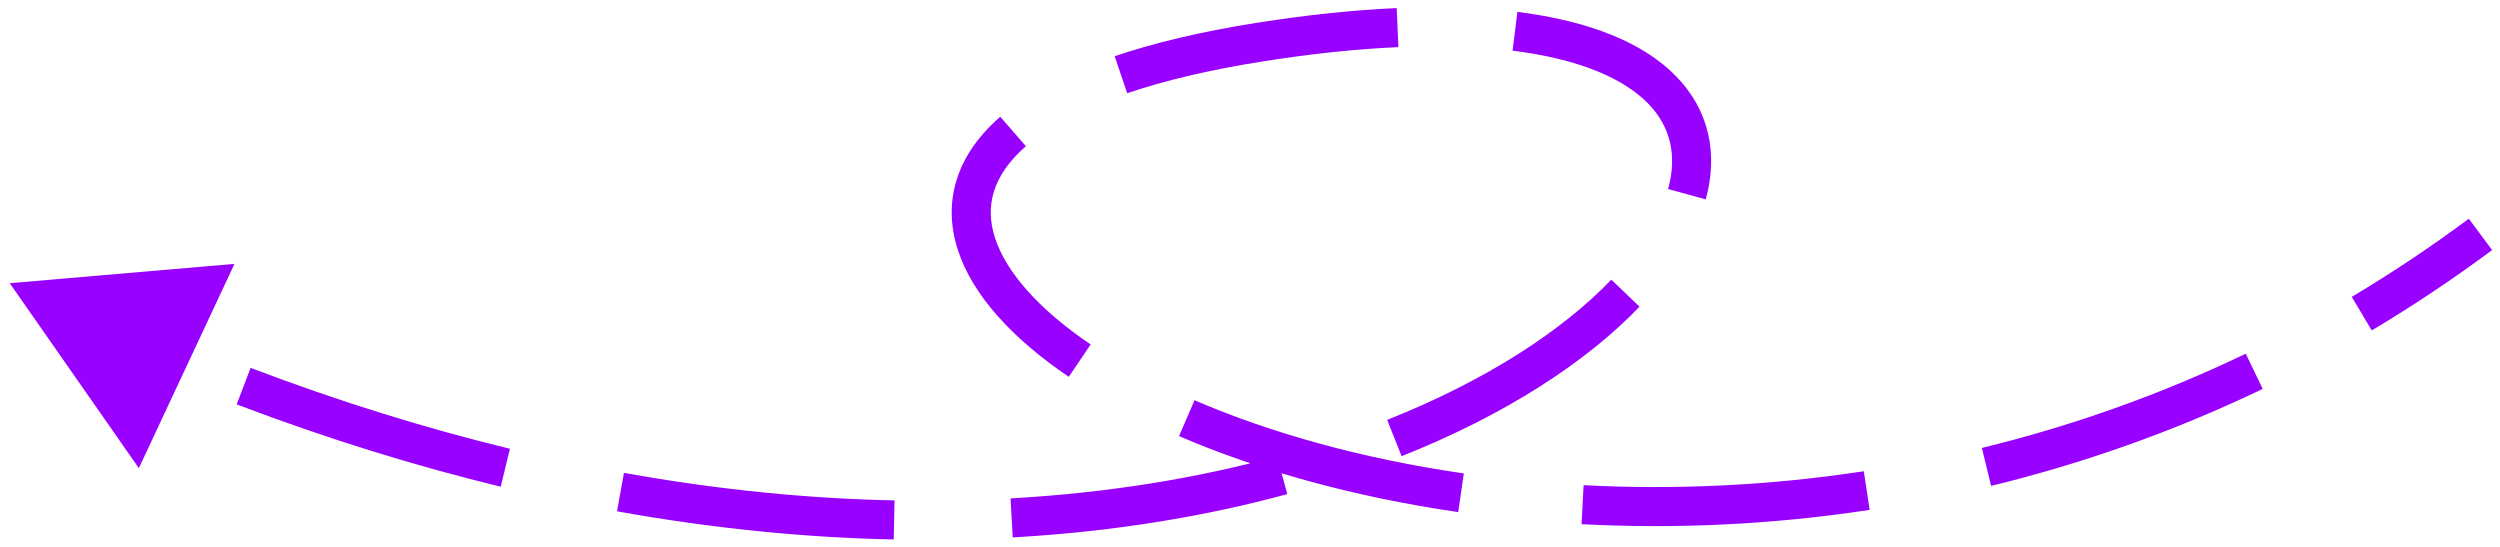 <?xml version="1.0" encoding="UTF-8"?> <svg xmlns="http://www.w3.org/2000/svg" width="128" height="28" viewBox="0 0 128 28" fill="none"><path d="M64.5 2.156L64.344 1.168L64.5 2.156ZM0.5 14.5L12.005 13.511L7.109 23.969L0.5 14.5ZM12.83 18.835C17.415 20.578 21.848 21.942 26.108 22.976L25.637 24.919C21.293 23.865 16.781 22.476 12.119 20.705L12.83 18.835ZM31.946 24.21C36.832 25.09 41.461 25.532 45.8 25.621L45.759 27.62C41.313 27.53 36.579 27.076 31.592 26.179L31.946 24.21ZM51.74 25.518C56.779 25.235 61.349 24.466 65.384 23.369L65.909 25.298C61.734 26.434 57.026 27.225 51.852 27.515L51.74 25.518ZM71.023 21.498C76.157 19.457 80.035 16.89 82.5 14.318L83.944 15.701C81.233 18.53 77.09 21.239 71.762 23.357L71.023 21.498ZM85.407 9.678C85.876 7.968 85.541 6.486 84.381 5.298C83.17 4.058 80.95 3.03 77.444 2.594L77.691 0.609C81.418 1.073 84.154 2.203 85.812 3.901C87.522 5.652 87.972 7.89 87.335 10.208L85.407 9.678ZM71.598 2.413C69.528 2.503 67.217 2.739 64.656 3.144L64.344 1.168C66.969 0.754 69.355 0.509 71.51 0.415L71.598 2.413ZM64.656 3.144C61.904 3.578 59.603 4.132 57.713 4.773L57.07 2.879C59.091 2.193 61.507 1.616 64.344 1.168L64.656 3.144ZM52.526 7.486C51.638 8.258 51.128 9.041 50.892 9.797C50.658 10.547 50.672 11.34 50.944 12.179C51.5 13.899 53.137 15.806 55.842 17.637L54.721 19.293C51.86 17.356 49.796 15.132 49.041 12.794C48.656 11.605 48.612 10.388 48.982 9.201C49.351 8.021 50.107 6.94 51.213 5.977L52.526 7.486ZM61.159 20.492C64.988 22.143 69.682 23.477 74.948 24.24L74.661 26.219C69.241 25.434 64.374 24.056 60.367 22.328L61.159 20.492ZM81.081 24.841C85.625 25.08 90.459 24.886 95.426 24.128L95.727 26.106C90.62 26.884 85.65 27.084 80.975 26.838L81.081 24.841ZM101.472 22.934C105.957 21.841 110.497 20.263 114.984 18.109L115.85 19.912C111.231 22.129 106.559 23.753 101.945 24.877L101.472 22.934ZM120.41 15.199C122.431 13.996 124.432 12.665 126.403 11.198L127.597 12.802C125.571 14.311 123.512 15.68 121.433 16.917L120.41 15.199Z" fill="#9801FF"></path></svg> 